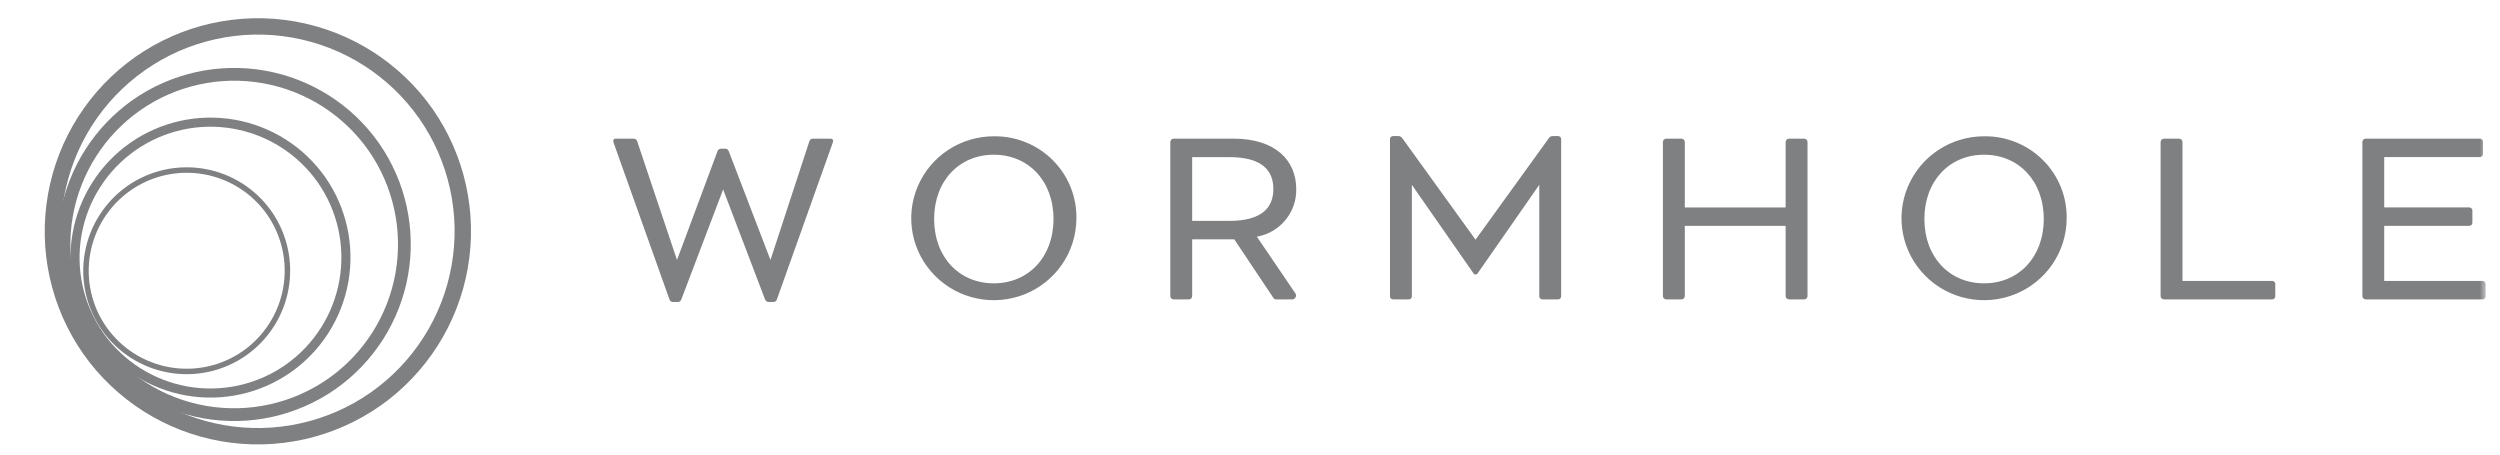 <svg width="187" height="34" viewBox="0 0 187 34" fill="none" xmlns="http://www.w3.org/2000/svg">
<g clip-path="url(#clip0_3110_7997)">
<mask id="mask0_3110_7997" style="mask-type:luminance" maskUnits="userSpaceOnUse" x="0" y="0" width="187" height="34">
<path d="M186.353 0H0.898V34H186.353V0Z" fill="white"/>
</mask>
<g mask="url(#mask0_3110_7997)">
<mask id="mask1_3110_7997" style="mask-type:luminance" maskUnits="userSpaceOnUse" x="0" y="-1" width="187" height="35">
<path d="M0.897 0H186.352V34H0.897V0ZM0.952 -0.004H0.897V0.308H0.952V-0.004Z" fill="white"/>
</mask>
<g mask="url(#mask1_3110_7997)">
<path d="M10.143 4.245C13.608 1.821 17.893 0.872 22.058 1.604C26.222 2.336 29.926 4.69 32.357 8.15C34.777 11.617 35.724 15.903 34.988 20.067C34.253 24.231 31.895 27.933 28.434 30.362C24.968 32.785 20.683 33.734 16.518 33.002C12.354 32.27 8.65 29.915 6.218 26.455C3.798 22.988 2.852 18.703 3.588 14.539C4.324 10.375 6.681 6.672 10.143 4.245ZM27.73 29.357C30.925 27.115 33.101 23.698 33.78 19.854C34.459 16.01 33.586 12.054 31.352 8.854C29.109 5.658 25.69 3.484 21.845 2.809C18 2.133 14.044 3.011 10.847 5.25C7.649 7.49 5.472 10.907 4.792 14.751C4.113 18.595 4.988 22.552 7.224 25.751C9.468 28.945 12.887 31.118 16.731 31.794C20.576 32.47 24.531 31.593 27.73 29.357Z" fill="#7F8082"/>
<path d="M9.939 7.468C12.81 5.461 16.361 4.674 19.811 5.281C23.261 5.888 26.33 7.838 28.344 10.704C30.349 13.577 31.133 17.128 30.524 20.578C29.914 24.027 27.961 27.095 25.093 29.106C22.223 31.114 18.672 31.9 15.222 31.294C11.772 30.687 8.703 28.736 6.689 25.87C4.684 22.997 3.9 19.447 4.509 15.997C5.119 12.547 7.072 9.48 9.939 7.468ZM24.547 28.326C27.207 26.459 29.019 23.613 29.584 20.412C30.149 17.212 29.422 13.917 27.562 11.252C25.693 8.593 22.846 6.784 19.645 6.222C16.445 5.659 13.151 6.389 10.487 8.251C7.827 10.117 6.016 12.963 5.45 16.163C4.885 19.363 5.611 22.657 7.472 25.322C9.34 27.981 12.187 29.79 15.388 30.353C18.589 30.916 21.882 30.186 24.545 28.324L24.547 28.326Z" fill="#7F8082"/>
<path d="M9.734 10.689C12.011 9.097 14.826 8.474 17.562 8.955C20.298 9.436 22.731 10.982 24.328 13.255C25.918 15.533 26.539 18.348 26.056 21.084C25.573 23.819 24.024 26.252 21.75 27.847C19.474 29.439 16.659 30.063 13.923 29.582C11.187 29.101 8.753 27.554 7.157 25.28C5.567 23.003 4.945 20.188 5.429 17.452C5.912 14.716 7.46 12.284 9.734 10.689ZM21.36 27.289C23.486 25.797 24.934 23.523 25.386 20.966C25.838 18.408 25.257 15.775 23.77 13.646C22.276 11.521 20.001 10.075 17.444 9.626C14.886 9.176 12.254 9.76 10.126 11.249C8 12.74 6.552 15.013 6.1 17.57C5.648 20.128 6.229 22.76 7.715 24.89C9.208 27.015 11.483 28.461 14.041 28.911C16.599 29.361 19.231 28.777 21.36 27.289Z" fill="#7F8082"/>
<path d="M9.526 13.912C11.208 12.736 13.288 12.276 15.309 12.631C17.331 12.986 19.129 14.129 20.309 15.808C21.484 17.491 21.944 19.572 21.587 21.593C21.23 23.615 20.086 25.412 18.405 26.591C16.723 27.767 14.643 28.228 12.621 27.872C10.599 27.517 8.801 26.373 7.621 24.693C6.447 23.011 5.987 20.93 6.345 18.909C6.702 16.888 7.845 15.091 9.526 13.912ZM18.171 26.256C19.762 25.14 20.846 23.437 21.184 21.522C21.522 19.607 21.087 17.637 19.974 16.043C18.856 14.452 17.153 13.37 15.238 13.034C13.323 12.697 11.354 13.134 9.761 14.247C8.169 15.364 7.085 17.066 6.747 18.98C6.409 20.894 6.844 22.865 7.957 24.459C9.074 26.05 10.777 27.133 12.692 27.47C14.607 27.806 16.577 27.37 18.171 26.256Z" fill="#7F8082"/>
</g>
<mask id="mask2_3110_7997" style="mask-type:luminance" maskUnits="userSpaceOnUse" x="0" y="-1" width="187" height="35">
<path d="M0.897 0H186.352V34H0.897V0ZM0.952 -0.004H0.897V0.308H0.952V-0.004Z" fill="white"/>
</mask>
<g mask="url(#mask2_3110_7997)">
<path d="M62.294 10.661L58.107 22.409C58.088 22.465 58.05 22.514 58 22.547C57.95 22.581 57.89 22.596 57.83 22.591H57.512C57.452 22.593 57.392 22.577 57.342 22.544C57.291 22.512 57.252 22.465 57.23 22.409L54.091 14.17L50.958 22.409C50.937 22.465 50.899 22.512 50.849 22.545C50.799 22.578 50.74 22.594 50.68 22.591H50.358C50.298 22.594 50.239 22.578 50.188 22.546C50.138 22.513 50.1 22.465 50.08 22.409L45.894 10.665C45.829 10.483 45.899 10.37 46.077 10.37H47.373C47.434 10.365 47.495 10.379 47.546 10.412C47.598 10.445 47.636 10.494 47.656 10.552L50.639 19.447L53.673 11.301C53.695 11.245 53.734 11.197 53.785 11.165C53.836 11.132 53.896 11.116 53.956 11.119H54.229C54.289 11.116 54.348 11.132 54.398 11.165C54.448 11.198 54.486 11.245 54.507 11.301L57.631 19.447L60.545 10.552C60.565 10.494 60.603 10.445 60.655 10.412C60.706 10.379 60.767 10.365 60.828 10.37H62.104C62.288 10.37 62.357 10.483 62.293 10.661" fill="#7F8082"/>
<path d="M80.515 16.383C80.503 17.593 80.131 18.772 79.445 19.772C78.759 20.773 77.79 21.549 76.661 22.004C75.531 22.459 74.291 22.572 73.096 22.329C71.902 22.086 70.807 21.498 69.949 20.638C69.091 19.779 68.508 18.686 68.275 17.499C68.041 16.311 68.166 15.082 68.636 13.965C69.105 12.848 69.897 11.894 70.911 11.223C71.926 10.552 73.118 10.194 74.337 10.194C75.157 10.182 75.97 10.335 76.729 10.643C77.487 10.95 78.175 11.407 78.752 11.985C79.329 12.562 79.782 13.25 80.085 14.005C80.388 14.761 80.534 15.57 80.515 16.383ZM78.802 16.383C78.802 13.535 76.93 11.573 74.337 11.573C71.745 11.573 69.873 13.535 69.873 16.383C69.873 19.231 71.745 21.193 74.337 21.193C76.93 21.193 78.802 19.231 78.802 16.383Z" fill="#7F8082"/>
<path d="M96.871 21.908C96.911 21.953 96.936 22.009 96.942 22.069C96.949 22.129 96.937 22.189 96.909 22.241C96.88 22.294 96.836 22.337 96.782 22.365C96.729 22.392 96.668 22.403 96.608 22.395H95.441C95.403 22.394 95.366 22.384 95.333 22.365C95.3 22.346 95.272 22.32 95.252 22.287L92.323 17.901H89.175V22.15C89.174 22.215 89.148 22.277 89.102 22.323C89.055 22.369 88.992 22.396 88.927 22.397H87.787C87.721 22.395 87.659 22.369 87.612 22.323C87.566 22.276 87.54 22.215 87.539 22.15V10.618C87.54 10.553 87.566 10.491 87.612 10.445C87.658 10.399 87.721 10.372 87.787 10.371H92.27C95.409 10.371 96.958 12.008 96.958 14.136C96.978 14.982 96.691 15.806 96.151 16.46C95.611 17.115 94.853 17.556 94.014 17.704L96.871 21.908ZM91.95 16.522C94.418 16.522 95.247 15.507 95.247 14.137C95.247 12.767 94.418 11.752 91.95 11.752H89.174V16.522H91.95Z" fill="#7F8082"/>
<path d="M116.154 10.177H116.526C116.559 10.175 116.593 10.18 116.624 10.192C116.655 10.203 116.683 10.221 116.707 10.245C116.73 10.268 116.749 10.296 116.76 10.327C116.772 10.358 116.777 10.391 116.775 10.424V22.15C116.777 22.183 116.772 22.216 116.76 22.247C116.749 22.278 116.73 22.306 116.707 22.329C116.683 22.352 116.655 22.37 116.624 22.382C116.593 22.394 116.559 22.399 116.526 22.397H115.386C115.353 22.399 115.319 22.394 115.289 22.382C115.258 22.37 115.229 22.352 115.206 22.329C115.182 22.306 115.164 22.278 115.152 22.247C115.14 22.216 115.135 22.183 115.137 22.15V13.825L110.544 20.424C110.529 20.456 110.505 20.484 110.474 20.504C110.444 20.523 110.408 20.533 110.372 20.533C110.336 20.533 110.301 20.523 110.27 20.504C110.24 20.484 110.215 20.456 110.201 20.424L105.608 13.825V22.149C105.61 22.182 105.605 22.215 105.593 22.246C105.582 22.277 105.563 22.305 105.54 22.328C105.516 22.352 105.488 22.37 105.457 22.381C105.426 22.393 105.393 22.398 105.359 22.396H104.219C104.186 22.398 104.153 22.393 104.121 22.381C104.09 22.37 104.062 22.352 104.038 22.328C104.015 22.305 103.996 22.277 103.985 22.246C103.973 22.215 103.968 22.182 103.97 22.149V10.423C103.968 10.39 103.973 10.357 103.985 10.326C103.996 10.295 104.015 10.267 104.038 10.244C104.062 10.22 104.09 10.202 104.121 10.191C104.153 10.179 104.186 10.174 104.219 10.176H104.587C104.649 10.177 104.71 10.192 104.764 10.221C104.818 10.251 104.864 10.293 104.898 10.344L110.371 17.928L115.847 10.344C115.879 10.293 115.924 10.251 115.977 10.222C116.03 10.192 116.089 10.177 116.15 10.176" fill="#7F8082"/>
<path d="M135.203 10.618V22.148C135.202 22.214 135.175 22.276 135.129 22.322C135.082 22.368 135.019 22.394 134.954 22.395H133.814C133.748 22.394 133.685 22.368 133.639 22.322C133.593 22.276 133.566 22.214 133.565 22.148V16.896H126.023V22.148C126.021 22.214 125.995 22.276 125.949 22.322C125.902 22.368 125.84 22.394 125.774 22.395H124.634C124.568 22.394 124.506 22.368 124.459 22.322C124.413 22.276 124.386 22.214 124.385 22.148V10.618C124.386 10.553 124.413 10.491 124.459 10.445C124.506 10.399 124.568 10.372 124.634 10.371H125.774C125.84 10.372 125.902 10.399 125.949 10.445C125.995 10.491 126.021 10.553 126.023 10.618V15.516H133.565V10.618C133.566 10.553 133.593 10.491 133.639 10.445C133.685 10.399 133.748 10.372 133.814 10.371H134.954C135.019 10.372 135.082 10.399 135.129 10.445C135.175 10.491 135.202 10.553 135.203 10.618Z" fill="#7F8082"/>
<path d="M154.586 16.383C154.574 17.593 154.202 18.772 153.516 19.772C152.83 20.773 151.862 21.549 150.732 22.004C149.602 22.459 148.362 22.572 147.168 22.329C145.973 22.086 144.878 21.498 144.02 20.638C143.162 19.779 142.579 18.686 142.346 17.499C142.112 16.311 142.238 15.082 142.707 13.965C143.176 12.848 143.968 11.894 144.983 11.223C145.997 10.552 147.189 10.194 148.409 10.194C149.228 10.182 150.041 10.335 150.8 10.643C151.559 10.95 152.247 11.407 152.823 11.985C153.4 12.562 153.854 13.25 154.156 14.005C154.459 14.761 154.605 15.57 154.586 16.383ZM152.873 16.383C152.873 13.535 151.001 11.573 148.409 11.573C145.816 11.573 143.944 13.535 143.944 16.383C143.944 19.231 145.816 21.193 148.409 21.193C151.001 21.193 152.873 19.231 152.873 16.383Z" fill="#7F8082"/>
<path d="M170.19 21.262V22.148C170.192 22.181 170.187 22.214 170.175 22.245C170.163 22.276 170.144 22.304 170.121 22.327C170.098 22.351 170.069 22.369 170.038 22.381C170.007 22.392 169.974 22.397 169.94 22.395H161.862C161.797 22.394 161.734 22.367 161.687 22.322C161.641 22.275 161.615 22.213 161.613 22.148V10.618C161.615 10.553 161.641 10.491 161.687 10.445C161.734 10.399 161.797 10.372 161.862 10.371H163.002C163.068 10.373 163.13 10.399 163.176 10.445C163.223 10.491 163.249 10.553 163.25 10.618V21.015H169.944C169.977 21.012 170.01 21.018 170.041 21.029C170.072 21.041 170.101 21.059 170.124 21.082C170.148 21.106 170.166 21.134 170.178 21.165C170.19 21.195 170.195 21.229 170.192 21.262" fill="#7F8082"/>
<path d="M185.927 21.26V22.147C185.929 22.18 185.924 22.213 185.912 22.244C185.9 22.274 185.882 22.303 185.859 22.326C185.835 22.349 185.807 22.368 185.776 22.379C185.744 22.391 185.711 22.396 185.678 22.394H176.954C176.888 22.393 176.826 22.366 176.779 22.32C176.733 22.274 176.706 22.212 176.705 22.147V10.617C176.706 10.552 176.733 10.489 176.779 10.443C176.826 10.397 176.888 10.37 176.954 10.37H185.48C185.513 10.367 185.547 10.373 185.578 10.384C185.609 10.396 185.637 10.414 185.661 10.437C185.684 10.461 185.702 10.489 185.714 10.52C185.726 10.551 185.731 10.584 185.729 10.617V11.503C185.731 11.536 185.726 11.569 185.714 11.6C185.702 11.631 185.684 11.659 185.661 11.683C185.637 11.706 185.609 11.724 185.578 11.736C185.547 11.747 185.513 11.752 185.48 11.75H178.34V15.515H184.686C184.719 15.513 184.752 15.517 184.782 15.529C184.813 15.54 184.841 15.558 184.864 15.581C184.888 15.604 184.906 15.631 184.918 15.661C184.93 15.691 184.936 15.724 184.934 15.757V16.648C184.936 16.681 184.931 16.714 184.919 16.745C184.907 16.775 184.889 16.803 184.865 16.826C184.842 16.849 184.814 16.867 184.783 16.879C184.752 16.89 184.719 16.896 184.686 16.894H178.34V21.013H185.679C185.712 21.011 185.745 21.016 185.777 21.028C185.807 21.039 185.836 21.058 185.859 21.081C185.883 21.104 185.901 21.133 185.913 21.164C185.925 21.194 185.93 21.227 185.928 21.26" fill="#7F8082"/>
</g>
</g>
</g>
<defs>
<clipPath id="clip0_3110_7997">
<rect width="185.455" height="34" fill="white" transform="translate(0.9)"/>
</clipPath>
</defs>
</svg>
